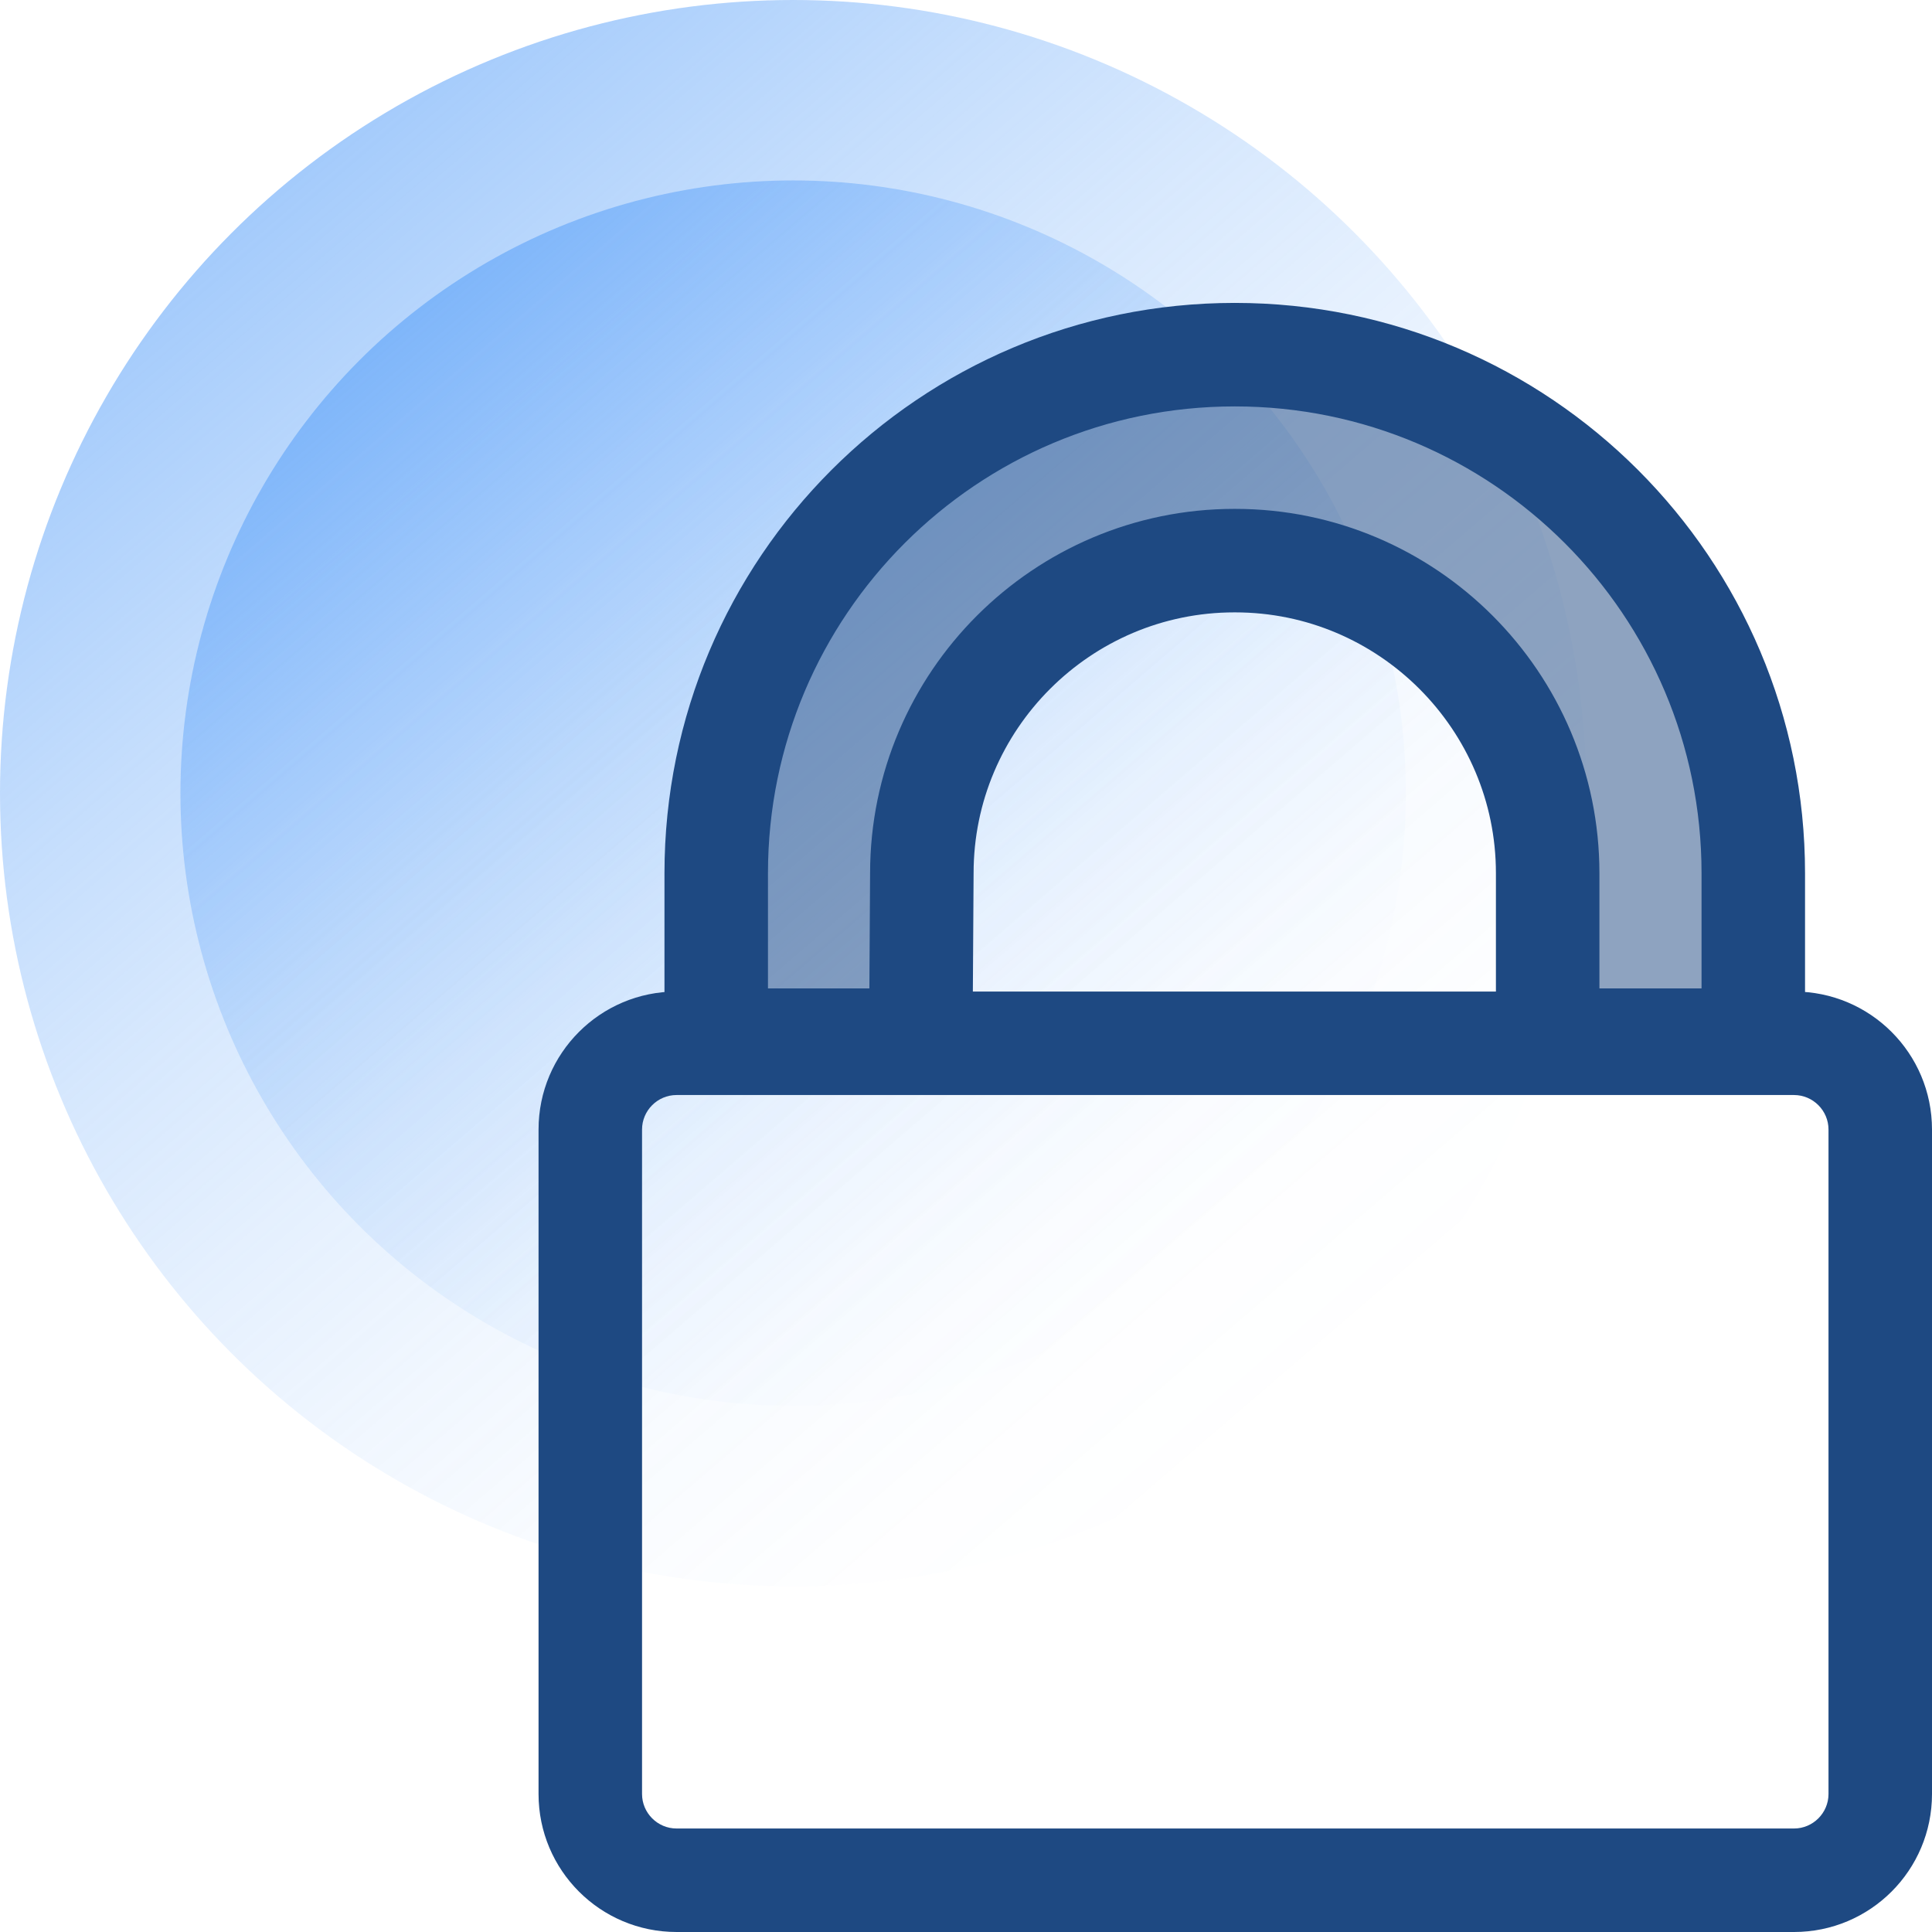 <?xml version="1.0" encoding="UTF-8"?>
<svg xmlns="http://www.w3.org/2000/svg" xmlns:xlink="http://www.w3.org/1999/xlink" id="icons-dark" width="56" height="56" viewBox="0 0 56 56">
  <defs>
    <style>
      .cls-1 {
        fill: none;
        stroke: #1e4982;
        stroke-miterlimit: 10;
        stroke-width: 3px;
      }

      .cls-2, .cls-3 {
        fill: #1e4982;
      }

      .cls-4 {
        fill: url(#Sfumatura_senza_nome_7-2);
      }

      .cls-4, .cls-5, .cls-3 {
        opacity: .5;
      }

      .cls-5 {
        fill: url(#Sfumatura_senza_nome_7);
      }
    </style>
    <linearGradient id="Sfumatura_senza_nome_7" data-name="Sfumatura senza nome 7" x1="127.64" y1="72.59" x2="127.64" y2="118.58" gradientTransform="translate(-136.11 33.68) rotate(-40.67)" gradientUnits="userSpaceOnUse">
      <stop offset="0" stop-color="#4997f8"></stop>
      <stop offset=".07" stop-color="#4997f8" stop-opacity=".88"></stop>
      <stop offset=".21" stop-color="#4997f8" stop-opacity=".65"></stop>
      <stop offset=".35" stop-color="#4997f8" stop-opacity=".45"></stop>
      <stop offset=".49" stop-color="#4997f8" stop-opacity=".29"></stop>
      <stop offset=".63" stop-color="#4997f8" stop-opacity=".16"></stop>
      <stop offset=".76" stop-color="#4997f8" stop-opacity=".07"></stop>
      <stop offset=".89" stop-color="#4997f8" stop-opacity=".02"></stop>
      <stop offset="1" stop-color="#4997f8" stop-opacity="0"></stop>
    </linearGradient>
    <linearGradient id="Sfumatura_senza_nome_7-2" data-name="Sfumatura senza nome 7" y1="77.83" y2="113.35" xlink:href="#Sfumatura_senza_nome_7"></linearGradient>
  </defs>
  <g>
    <circle class="cls-5" cx="22.99" cy="22.99" r="22.99"></circle>
    <circle class="cls-4" cx="22.99" cy="22.99" r="17.76"></circle>
  </g>
  <path class="cls-3" d="M35.8,16.25c5,0,9.06,4.07,9.06,9.06v4.65s5.96,0,5.96,0v-4.65c0-8.3-6.73-15.03-15.03-15.03s-15.03,6.73-15.03,15.03v4.65h5.93s.03-4.65,.03-4.65c0-5,4.07-9.06,9.06-9.06Z"></path>
  <path class="cls-2" d="M52,31.74c.55,0,1,.45,1,1v19.26c0,.55-.45,1-1,1H19.61c-.55,0-1-.45-1-1v-19.26c0-.55,.45-1,1-1H52m0-3H19.61c-2.21,0-4,1.79-4,4v19.26c0,2.21,1.79,4,4,4H52c2.21,0,4-1.79,4-4v-19.26c0-2.21-1.79-4-4-4h0Z"></path>
  <path class="cls-1" d="M35.8,16.25c5,0,9.06,4.07,9.06,9.06v4.84s5.96,0,5.96,0v-4.84c0-8.3-6.73-15.03-15.03-15.03s-15.03,6.73-15.03,15.03v4.84h5.93s.03-4.84,.03-4.84c0-5,4.07-9.06,9.06-9.06Z"></path>
</svg>
